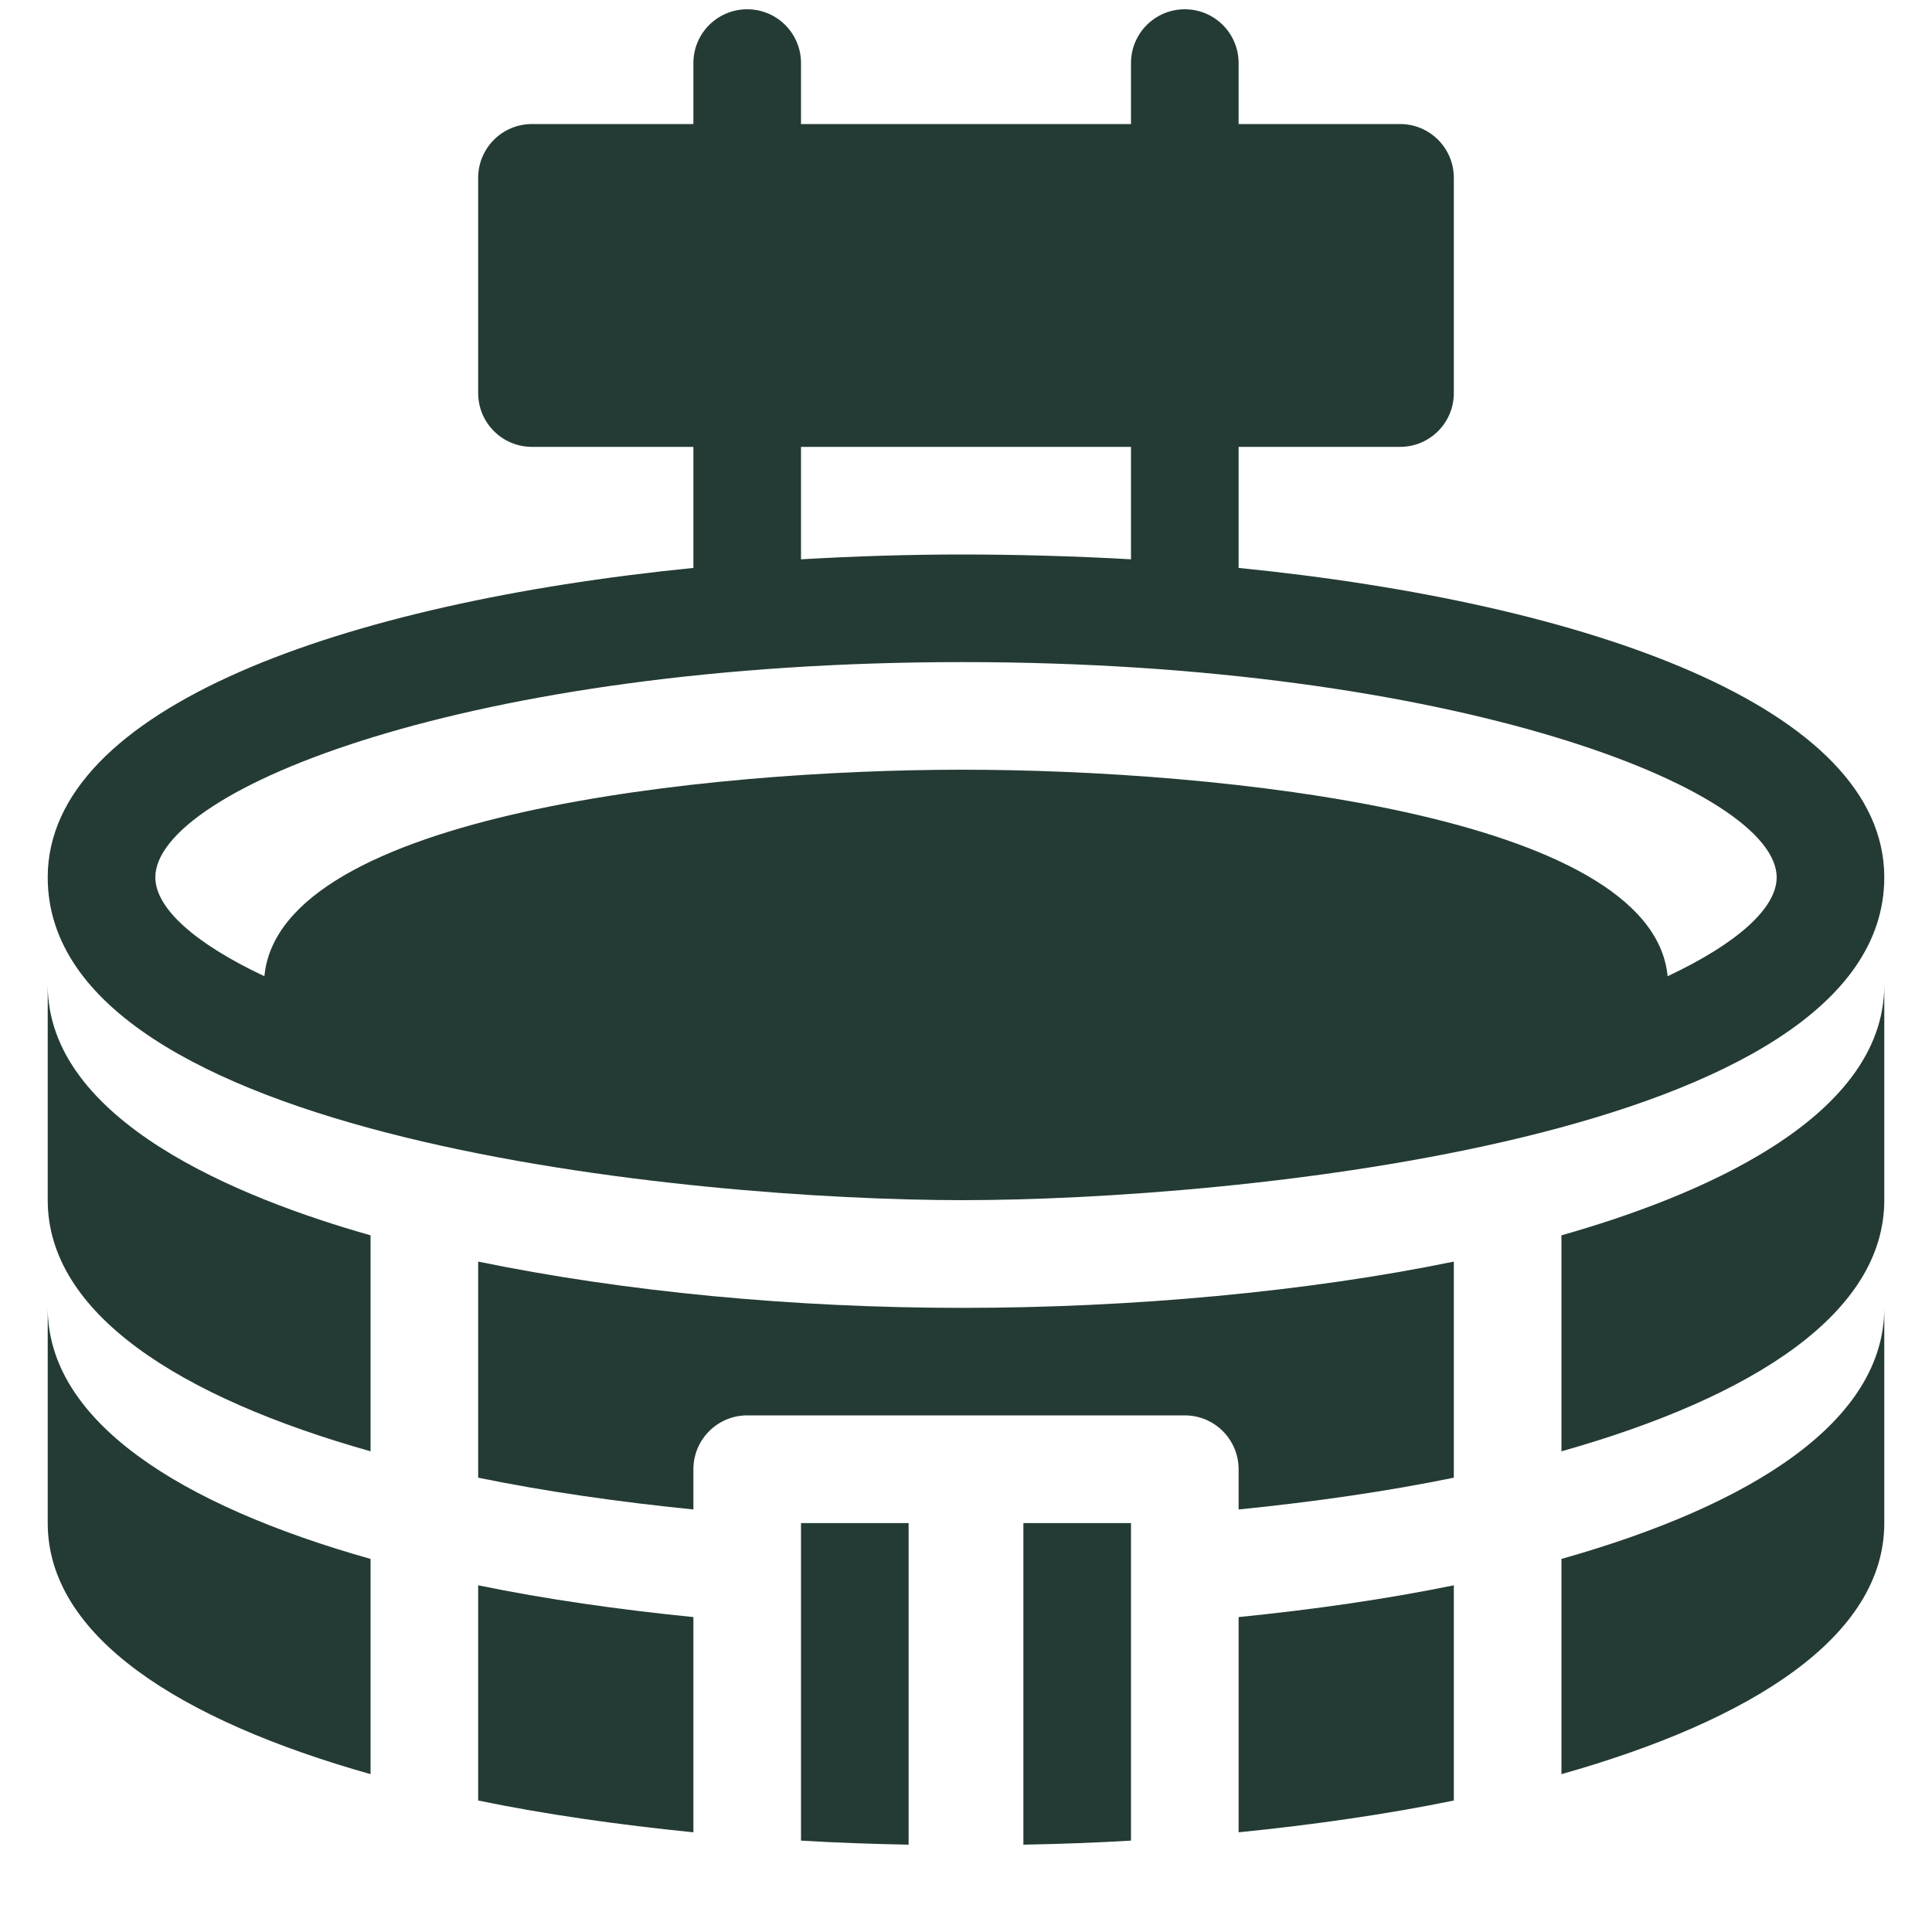 <svg width="20" height="20" viewBox="0 0 20 20" fill="none" xmlns="http://www.w3.org/2000/svg">
<path d="M9.963 12.424C12.715 12.424 19.506 11.799 19.506 9.082C19.506 7.326 16.453 6.242 12.822 5.879V4.626H14.493C14.801 4.626 15.05 4.377 15.05 4.069V1.841C15.05 1.533 14.801 1.284 14.493 1.284H12.822V0.653C12.822 0.345 12.573 0.096 12.265 0.096C11.957 0.096 11.708 0.345 11.708 0.653V1.284H8.292V0.653C8.292 0.345 8.043 0.096 7.735 0.096C7.427 0.096 7.178 0.345 7.178 0.653V1.284H5.507C5.199 1.284 4.95 1.533 4.95 1.841V4.069C4.95 4.377 5.199 4.626 5.507 4.626H7.178V5.879C3.547 6.242 0.494 7.326 0.494 9.082C0.494 11.802 7.197 12.424 9.963 12.424ZM8.292 4.626H11.708V5.79C11.155 5.758 10.522 5.74 9.963 5.74C9.404 5.74 8.844 5.758 8.292 5.79V4.626ZM9.963 6.854C15.063 6.854 18.392 8.174 18.392 9.082C18.392 9.398 17.991 9.763 17.263 10.106C17.104 8.424 12.604 7.968 9.963 7.968C7.322 7.968 2.896 8.424 2.737 10.106C2.009 9.763 1.608 9.398 1.608 9.082C1.608 8.174 4.863 6.854 9.963 6.854Z" fill="#243B35"/>
<path d="M0.494 13.539V15.767C0.494 16.937 1.856 17.807 3.836 18.366V16.138C1.856 15.579 0.494 14.709 0.494 13.539Z" fill="#243B35"/>
<path d="M16.164 16.138V18.366C18.144 17.807 19.506 16.937 19.506 15.767V13.539C19.506 14.709 18.144 15.579 16.164 16.138Z" fill="#243B35"/>
<path d="M16.164 12.788V15.024C18.144 14.465 19.506 13.595 19.506 12.424V10.196C19.506 11.605 17.519 12.404 16.164 12.788Z" fill="#243B35"/>
<path d="M10.594 19.096C10.968 19.089 11.338 19.076 11.708 19.054V15.767H10.594V19.096Z" fill="#243B35"/>
<path d="M4.95 18.639C5.649 18.783 6.402 18.89 7.178 18.968V16.74C6.402 16.662 5.649 16.555 4.95 16.411V18.639Z" fill="#243B35"/>
<path d="M8.292 19.054C8.661 19.076 9.032 19.089 9.406 19.096V15.767H8.292V19.054Z" fill="#243B35"/>
<path d="M12.822 18.968C13.598 18.89 14.351 18.782 15.05 18.639V16.411C14.351 16.554 13.598 16.662 12.822 16.74V18.968Z" fill="#243B35"/>
<path d="M4.95 13.06V15.297C5.649 15.44 6.402 15.548 7.178 15.626V15.21C7.178 14.902 7.427 14.652 7.735 14.652H12.265C12.573 14.652 12.822 14.902 12.822 15.21V15.626C13.598 15.548 14.351 15.44 15.05 15.297V13.06C13.533 13.372 11.713 13.539 9.963 13.539C8.213 13.539 6.467 13.372 4.95 13.06Z" fill="#243B35"/>
<path d="M0.494 10.196V12.424C0.494 13.595 1.856 14.465 3.836 15.024V12.788C2.48 12.404 0.494 11.604 0.494 10.196Z" fill="#243B35"/>
</svg>
